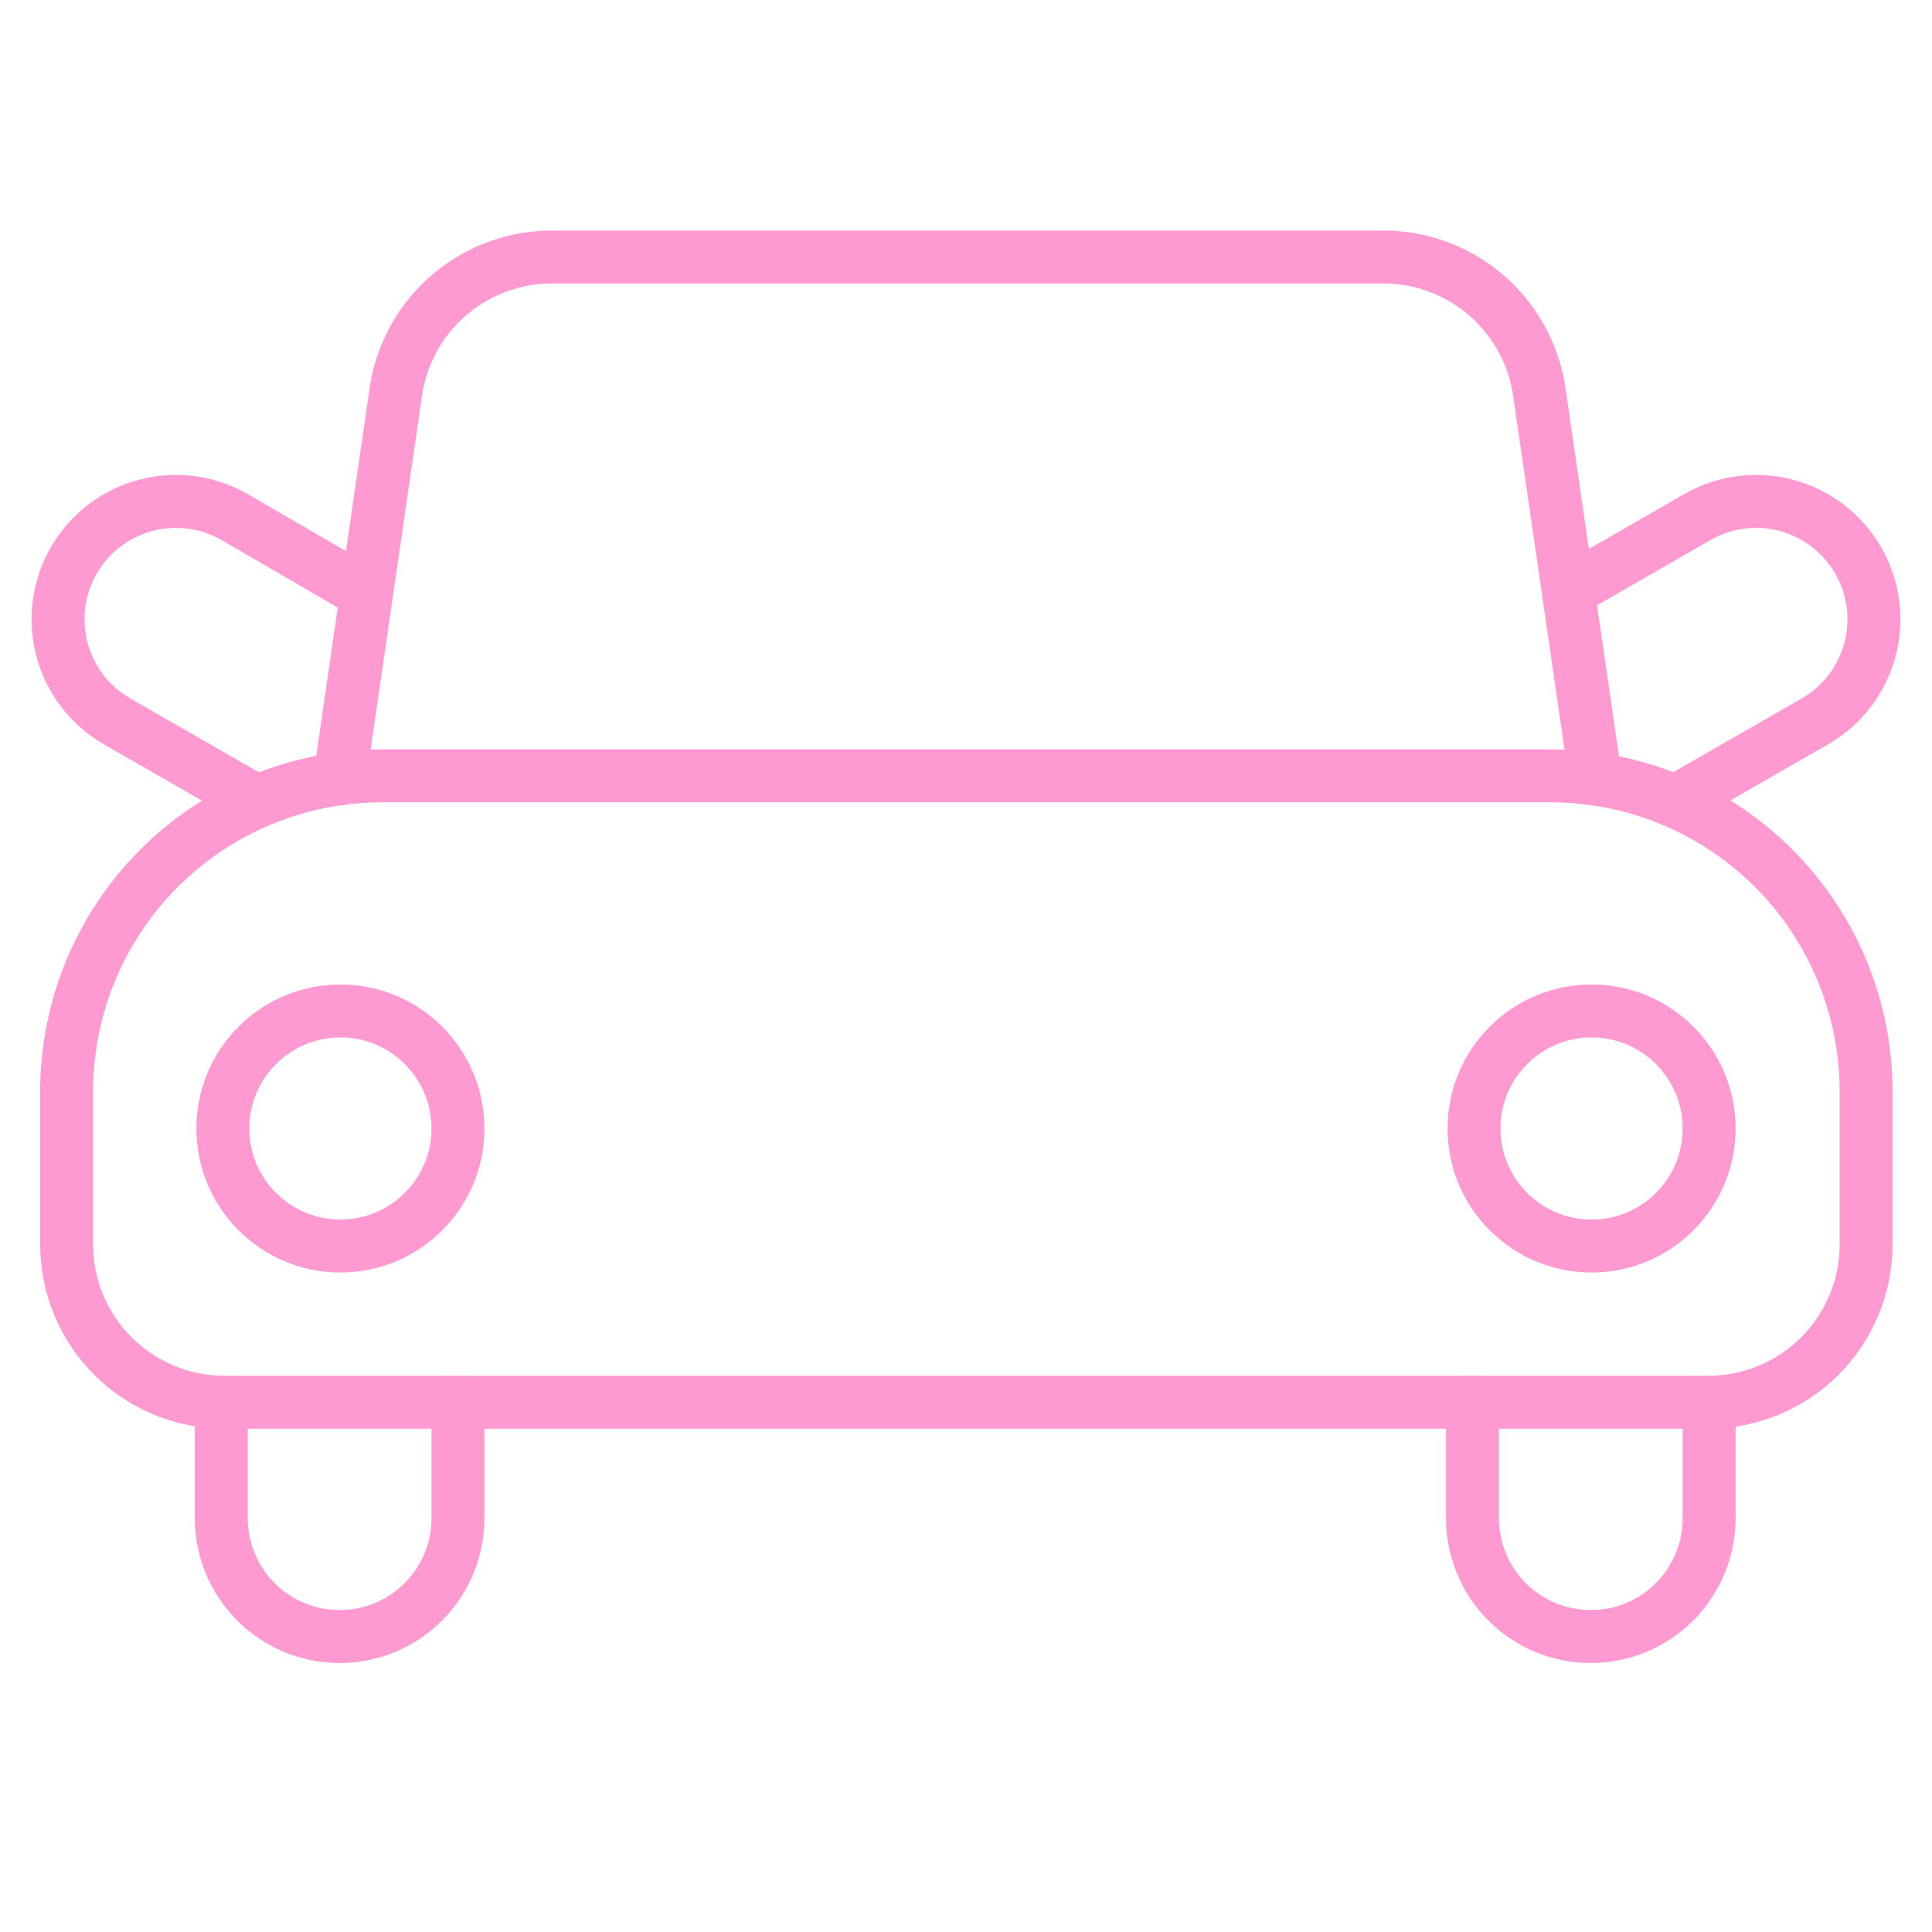 <svg width="73" height="73" viewBox="0 0 73 73" fill="none" xmlns="http://www.w3.org/2000/svg">
<path d="M14.411 29.315H58.587C61.749 29.315 64.782 30.572 67.018 32.808C69.254 35.044 70.51 38.077 70.51 41.239V47.022C70.51 47.804 70.356 48.58 70.056 49.303C69.757 50.026 69.318 50.683 68.764 51.237C68.21 51.791 67.553 52.23 66.83 52.529C66.107 52.829 65.332 52.983 64.549 52.983H8.479C6.898 52.983 5.382 52.355 4.264 51.237C3.146 50.119 2.518 48.603 2.518 47.022V41.239C2.518 38.082 3.77 35.053 5.999 32.818C8.229 30.583 11.254 29.323 14.411 29.315Z" stroke="#ff99d1" stroke-width="2" stroke-linecap="round" stroke-linejoin="round"/>
<path d="M12.862 47.081C15.315 47.081 17.304 45.093 17.304 42.64C17.304 40.187 15.315 38.199 12.862 38.199C10.409 38.199 8.421 40.187 8.421 42.64C8.421 45.093 10.409 47.081 12.862 47.081Z" stroke="#ff99d1" stroke-width="2" stroke-linecap="round" stroke-linejoin="round"/>
<path d="M60.138 47.081C62.591 47.081 64.579 45.093 64.579 42.64C64.579 40.187 62.591 38.199 60.138 38.199C57.685 38.199 55.696 40.187 55.696 42.64C55.696 45.093 57.685 47.081 60.138 47.081Z" stroke="#ff99d1" stroke-width="2" stroke-linecap="round" stroke-linejoin="round"/>
<path d="M12.832 29.435L14.978 14.659C15.22 13.259 15.953 11.991 17.046 11.084C18.139 10.177 19.52 9.69 20.94 9.711H52.179C53.599 9.69 54.98 10.177 56.073 11.084C57.166 11.991 57.899 13.259 58.141 14.659L60.287 29.435" stroke="#ff99d1" stroke-width="2" stroke-linecap="round" stroke-linejoin="round"/>
<path d="M17.304 52.983V57.365C17.304 58.551 16.832 59.688 15.994 60.527C15.155 61.365 14.018 61.837 12.832 61.837C11.646 61.837 10.509 61.365 9.671 60.527C8.832 59.688 8.361 58.551 8.361 57.365V52.983" stroke="#ff99d1" stroke-width="2" stroke-linecap="round" stroke-linejoin="round"/>
<path d="M64.579 52.983V57.365C64.579 58.551 64.108 59.688 63.27 60.527C62.431 61.365 61.294 61.837 60.108 61.837C58.922 61.837 57.785 61.365 56.946 60.527C56.108 59.688 55.637 58.551 55.637 57.365V52.983" stroke="#ff99d1" stroke-width="2" stroke-linecap="round" stroke-linejoin="round"/>
<path d="M59.288 22.326L64.132 19.538C65.156 18.95 66.371 18.791 67.512 19.099C68.652 19.406 69.624 20.154 70.213 21.178C70.802 22.202 70.96 23.418 70.653 24.558C70.345 25.698 69.597 26.67 68.573 27.259L63.327 30.27" stroke="#ff99d1" stroke-width="2" stroke-linecap="round" stroke-linejoin="round"/>
<path d="M13.725 22.36L8.868 19.539C8.361 19.247 7.801 19.058 7.221 18.983C6.641 18.907 6.052 18.947 5.488 19.099C4.347 19.406 3.376 20.154 2.787 21.178C2.198 22.202 2.04 23.418 2.347 24.558C2.654 25.698 3.402 26.67 4.426 27.259L9.672 30.27" stroke="#ff99d1" stroke-width="2" stroke-linecap="round" stroke-linejoin="round"/>
</svg>
